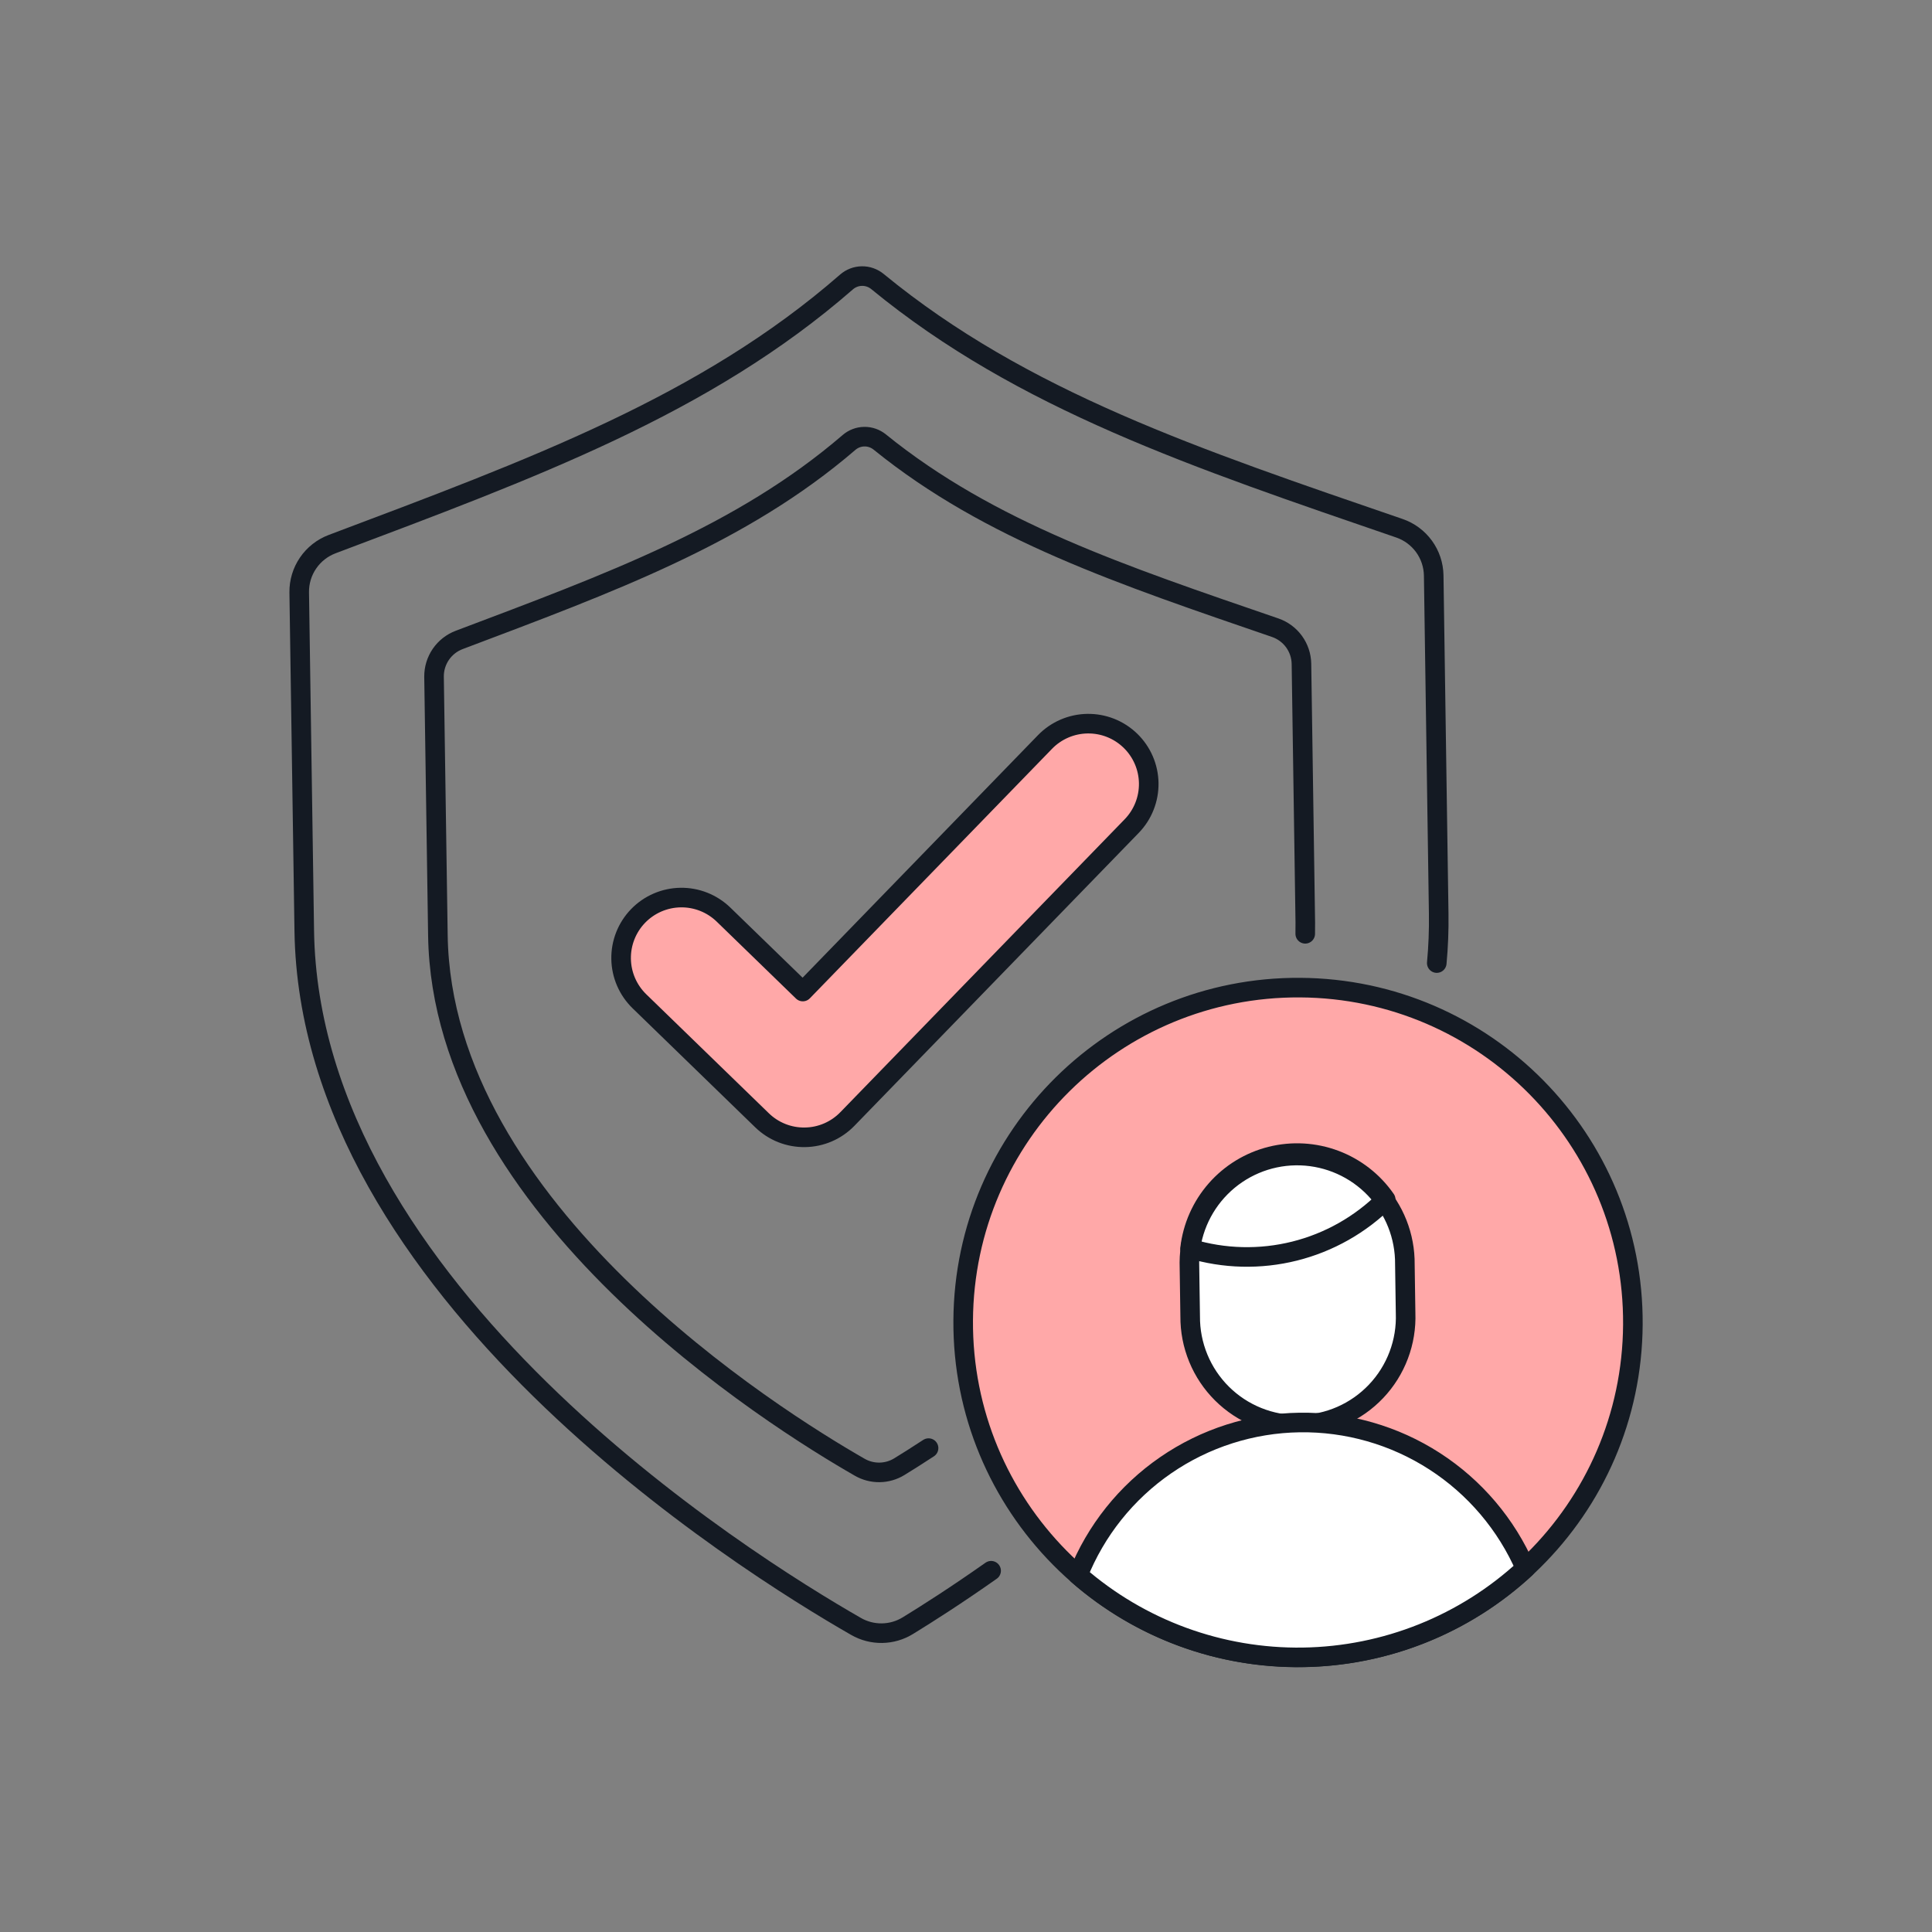 <svg width="148" height="148" viewBox="0 0 148 148" fill="none" xmlns="http://www.w3.org/2000/svg">
<rect x="0" y="0" width="148" height="148" fill="#808080" stroke="none"/>
<path d="M110.063 73.775C110.18 72.524 110.229 71.267 110.211 70.01L109.828 44.078C109.814 43.279 109.554 42.504 109.085 41.858C108.615 41.212 107.958 40.726 107.203 40.467C91.714 35.145 78.316 30.688 67.218 21.567C66.882 21.291 66.459 21.142 66.023 21.149C65.588 21.156 65.17 21.317 64.842 21.604C54.019 31.051 40.761 35.907 25.439 41.684C24.692 41.967 24.049 42.472 23.599 43.132C23.148 43.791 22.912 44.574 22.921 45.373L23.308 71.307C23.718 98.847 56.982 119.668 65.573 124.59C66.18 124.94 66.871 125.119 67.571 125.108C68.272 125.098 68.956 124.898 69.552 124.529C71.034 123.621 73.263 122.2 75.924 120.326" stroke="#141A23" stroke-width="1.5" stroke-linecap="round" stroke-linejoin="round"/>
<path d="M99.987 71.533C99.989 71.248 99.99 70.962 99.992 70.675L99.697 50.848C99.686 50.237 99.487 49.644 99.128 49.15C98.769 48.656 98.266 48.285 97.689 48.086C85.972 44.06 75.823 40.689 67.391 33.859C67.056 33.588 66.638 33.443 66.207 33.45C65.777 33.456 65.363 33.614 65.037 33.896C56.809 40.972 46.768 44.645 35.178 49.021C34.608 49.236 34.117 49.621 33.772 50.123C33.427 50.626 33.245 51.223 33.249 51.833L33.545 71.66C33.86 92.715 59.291 108.635 65.859 112.397C66.323 112.664 66.849 112.8 67.384 112.792C67.918 112.784 68.441 112.632 68.896 112.352C69.493 111.986 70.25 111.51 71.132 110.932" stroke="#141A23" stroke-width="1.5" stroke-linecap="round" stroke-linejoin="round"/>
<path d="M61.665 87.123C61.058 87.133 60.454 87.023 59.889 86.799C59.324 86.575 58.809 86.241 58.373 85.817L48.983 76.703C48.103 75.848 47.598 74.679 47.58 73.452C47.561 72.226 48.031 71.042 48.885 70.161C49.74 69.281 50.909 68.776 52.136 68.758C53.362 68.739 54.546 69.209 55.427 70.064L61.498 75.956L80.053 56.839C80.476 56.403 80.981 56.055 81.538 55.814C82.096 55.573 82.696 55.445 83.303 55.436C83.91 55.427 84.514 55.537 85.079 55.761C85.643 55.985 86.158 56.319 86.594 56.742C87.03 57.165 87.378 57.669 87.619 58.227C87.86 58.785 87.989 59.385 87.998 59.992C88.007 60.599 87.896 61.203 87.672 61.767C87.448 62.332 87.115 62.847 86.692 63.283L64.915 85.719C64.492 86.156 63.988 86.504 63.43 86.745C62.873 86.986 62.273 87.115 61.665 87.123Z" fill="#FFA8A8" stroke="#141A23" stroke-width="1.5" stroke-linecap="round" stroke-linejoin="round"/>
<path d="M99.275 126.958C113.441 127.046 124.998 115.634 125.086 101.467C125.175 87.3 113.762 75.744 99.596 75.656C85.429 75.567 73.873 86.98 73.784 101.146C73.695 115.313 85.108 126.869 99.275 126.958Z" fill="#FFA8A8" stroke="#141A23" stroke-width="1.5" stroke-linecap="round" stroke-linejoin="round"/>
<path d="M91.173 100.835C91.165 101.935 91.376 103.025 91.795 104.042C92.213 105.059 92.831 105.982 93.611 106.757C94.391 107.532 95.319 108.143 96.339 108.554C97.358 108.966 98.45 109.169 99.55 109.153C100.649 109.136 101.734 108.901 102.742 108.459C103.749 108.017 104.657 107.379 105.414 106.581C106.171 105.784 106.761 104.843 107.149 103.814C107.538 102.785 107.716 101.689 107.675 100.59L107.614 96.463C107.533 94.308 106.612 92.27 105.047 90.785C103.482 89.301 101.399 88.488 99.242 88.52C97.086 88.552 95.028 89.427 93.508 90.958C91.989 92.488 91.128 94.553 91.112 96.71L91.173 100.835Z" fill="white" stroke="#141A23" stroke-width="1.5" stroke-linecap="round" stroke-linejoin="round"/>
<path d="M82.583 120.651C87.353 124.808 93.491 127.056 99.818 126.961C106.144 126.867 112.213 124.437 116.856 120.139C115.396 116.777 112.974 113.922 109.894 111.935C106.814 109.947 103.214 108.916 99.549 108.97C95.884 109.025 92.317 110.163 89.298 112.242C86.278 114.321 83.942 117.246 82.583 120.651Z" fill="white" stroke="#141A23" stroke-width="1.5" stroke-linecap="round" stroke-linejoin="round"/>
<path d="M91.164 95.644C91.355 93.976 92.051 92.406 93.158 91.144C94.264 89.882 95.73 88.987 97.358 88.579C98.986 88.172 100.7 88.27 102.271 88.861C103.842 89.453 105.196 90.509 106.151 91.889C104.226 93.812 101.815 95.177 99.176 95.838C96.537 96.499 93.768 96.432 91.164 95.644Z" stroke="#141A23" stroke-width="1.5" stroke-linecap="round" stroke-linejoin="round"/>
</svg>

